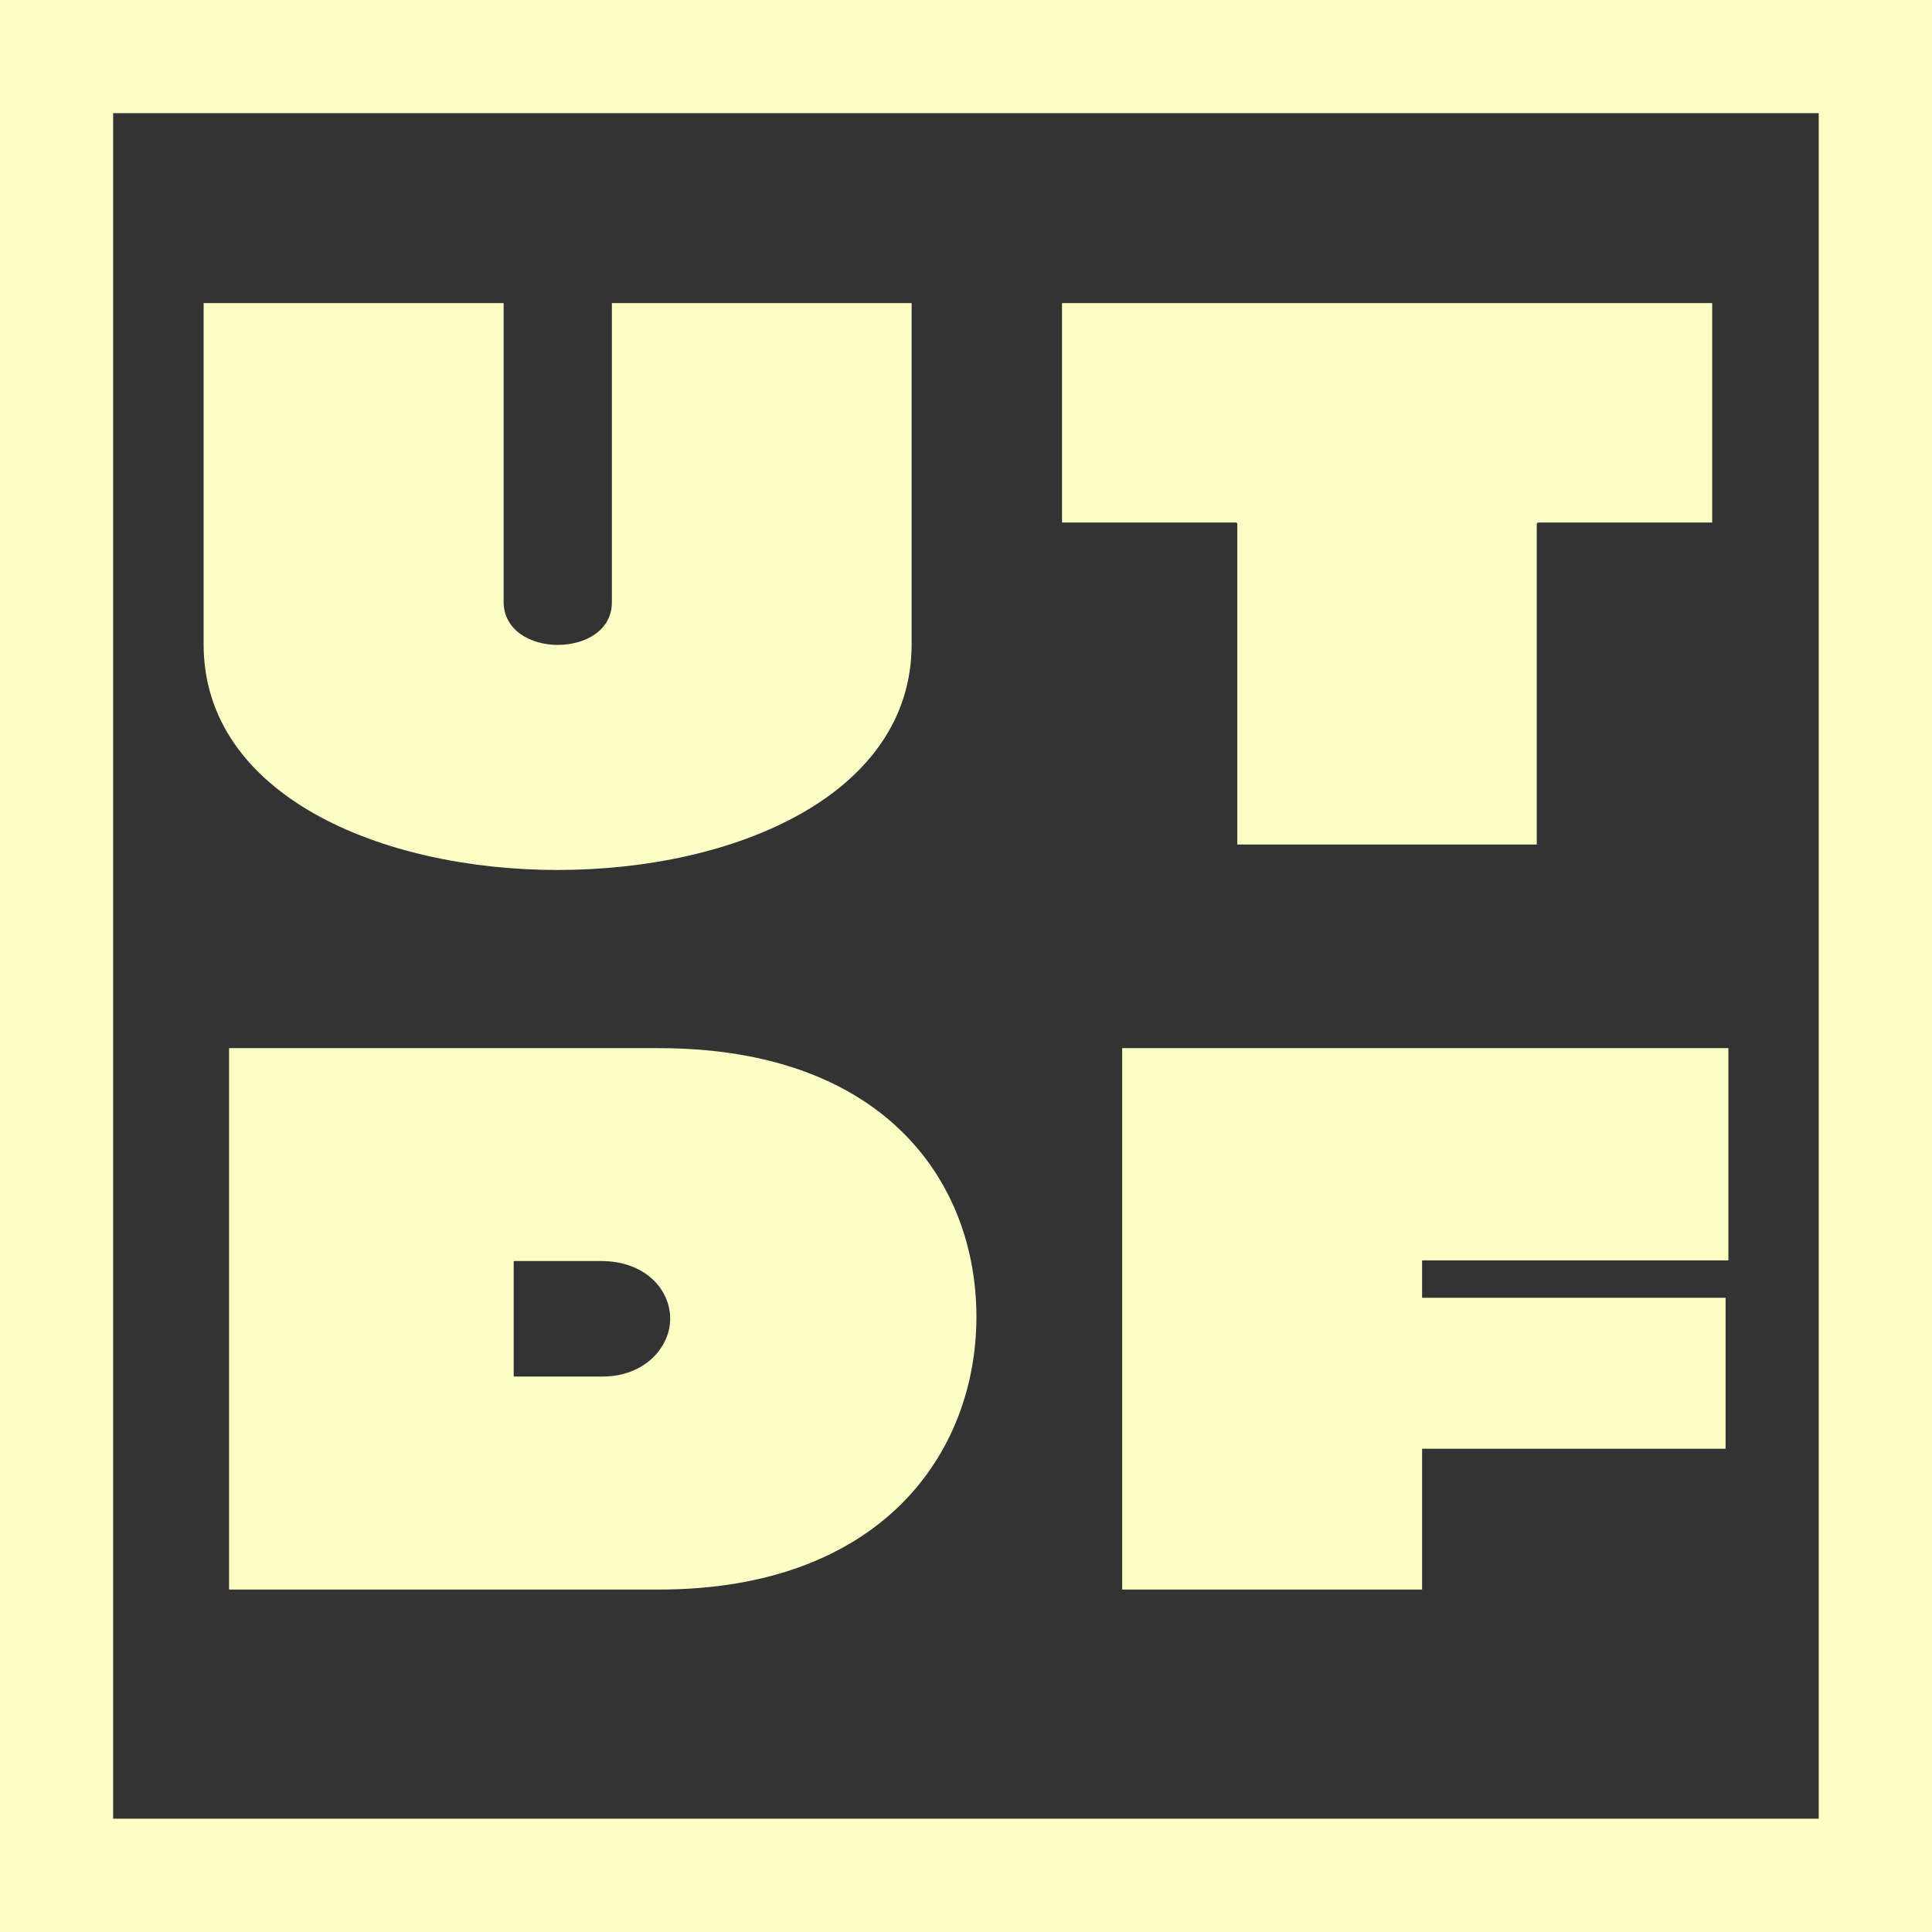 <svg width="835" height="835" viewBox="0 0 835 835" fill="none" xmlns="http://www.w3.org/2000/svg">
<rect x="0" y="0" width="835" height="835" fill="#333333" stroke="none"/>
<path d="M0 0V835H835V0H0ZM786.038 786.038H48.904V48.904H786.038V786.038Z" fill="#FCFEC5"/>
<path d="M88.115 131H217.666V260.044C217.666 272.557 229.506 278.727 241.058 278.727C252.898 278.727 264.45 272.499 264.45 260.333V131H394V278.438C394 343.595 317.529 376 241 376C164.529 376 88 343.595 88 278.438V131H88.115Z" fill="#FCFEC5"/>
<path d="M740 225.835H664.817C664.528 225.835 664.182 226.124 664.182 226.47V365H534.76V226.47C534.76 226.182 534.472 225.835 534.126 225.835H459V131H740V225.835Z" fill="#FCFEC5"/>
<path d="M422 569.077C422 628.067 380.861 687 284.641 687H99V453H284.641C382.417 453 422 511.009 422 569.077ZM222.357 545.007C222.012 545.007 222.012 545.007 222.012 545.642V594.3C222.012 594.935 222.012 594.935 222.357 594.935H260.385C278.765 594.935 289.654 582.121 289.654 570C289.654 557.186 278.764 545.007 259.751 545.007H222.357Z" fill="#FCFEC5"/>
<path d="M614.617 544.741V545.03V560.618V560.907H745.79V626.147H614.617V626.436C614.617 647.683 614.617 665.754 614.617 687H485V453H747V544.741H614.617Z" fill="#FCFEC5"/>
</svg>
